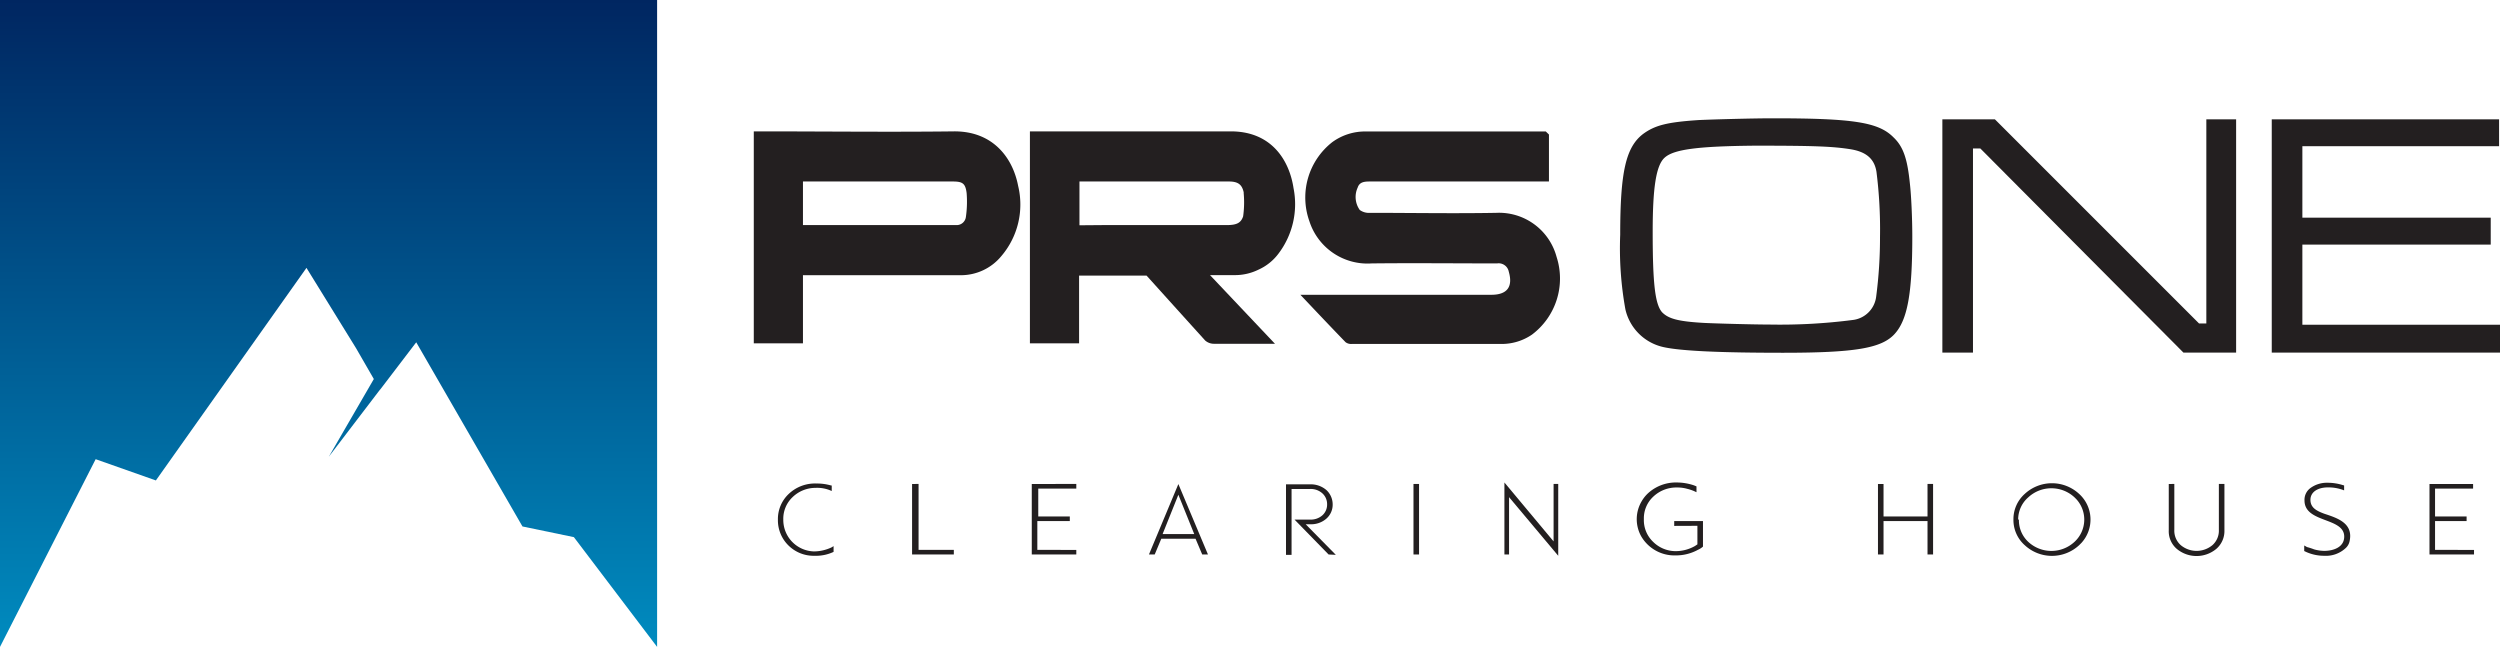 <svg xmlns="http://www.w3.org/2000/svg" xmlns:xlink="http://www.w3.org/1999/xlink" viewBox="0 0 269.44 69.77"><defs><style>.cls-1{fill:#231f20;}.cls-2,.cls-3{fill-rule:evenodd;}.cls-2{fill:url(#linear-gradient);}.cls-3{fill:url(#linear-gradient-2);}</style><linearGradient id="linear-gradient" x1="35.41" y1="69.72" x2="35.41" gradientUnits="userSpaceOnUse"><stop offset="0" stop-color="#008bbf"/><stop offset="1" stop-color="#002661"/></linearGradient><linearGradient id="linear-gradient-2" x1="0" y1="69.74" x2="0.23" y2="69.74" xlink:href="#linear-gradient"/></defs><g id="Capa_2" data-name="Capa 2"><g id="Capa_1-2" data-name="Capa 1"><path class="cls-1" d="M89.64,52.33v.59a3.7,3.7,0,0,0-1.73-.34,3.55,3.55,0,0,0-2.49,1,3.21,3.21,0,0,0-1,2.41,3.4,3.4,0,0,0,3.33,3.44A4.55,4.55,0,0,0,89.61,59l.23-.14v.62a4.49,4.49,0,0,1-2.08.42A3.85,3.85,0,0,1,85,58.81,3.8,3.8,0,0,1,83.84,56,3.71,3.71,0,0,1,85,53.24,4.11,4.11,0,0,1,88,52.11a5.52,5.52,0,0,1,1.52.2Z"/><path class="cls-1" d="M99,59.26h3.8v.5h-4.5v-7.6H99Z"/><path class="cls-1" d="M116,59.27v.49h-4.8v-7.6H116v.5h-4.1v3h3.4v.5h-3.5v3.1Z"/><path class="cls-1" d="M127,52.17l3.19,7.59h-.62l-.72-1.7h-3.69l-.71,1.7h-.62Zm1.71,5.39L127,53.32l-1.7,4.24Z"/><path class="cls-1" d="M143.19,59.76,139.52,56h1.68a1.89,1.89,0,0,0,1.32-.46,1.55,1.55,0,0,0,.51-1.18,1.57,1.57,0,0,0-.51-1.19,1.87,1.87,0,0,0-1.32-.47h-2v7.1h-.6v-7.6h2.6a2.57,2.57,0,0,1,1.77.63,2.11,2.11,0,0,1,.66,1.53,2,2,0,0,1-.66,1.52,2.47,2.47,0,0,1-1.77.62h-.48l3.25,3.3Z"/><path class="cls-1" d="M152.34,52.16h.6v7.6h-.6Z"/><path class="cls-1" d="M167.44,58.35V52.16h.5V59.9l-5.3-6.32v6.18h-.5V52Z"/><path class="cls-1" d="M180.44,56.68v-.52h3.1v2.75a2,2,0,0,1-.53.34,4.94,4.94,0,0,1-2.44.61,4.14,4.14,0,0,1-3.7-2.08,3.79,3.79,0,0,1,.07-3.77,3.74,3.74,0,0,1,.68-.85A4.44,4.44,0,0,1,180.7,52a5.91,5.91,0,0,1,1.87.31l.27.11v.63l-.28-.13a4.79,4.79,0,0,0-.73-.24,3.88,3.88,0,0,0-1.07-.14,3.61,3.61,0,0,0-2.59,1,3.18,3.18,0,0,0-1,2.41,3.23,3.23,0,0,0,1,2.45,3.45,3.45,0,0,0,2.42,1,4.2,4.2,0,0,0,2.08-.55l.27-.18v-2Z"/><path class="cls-1" d="M207.74,55.66v-3.5h.6v7.6h-.6v-3.6H203v3.6h-.6v-7.6h.6v3.5Z"/><path class="cls-1" d="M217,56a3.65,3.65,0,0,1,1.22-2.77,4.31,4.31,0,0,1,5.86,0,3.73,3.73,0,0,1,.25,5.28l-.25.25a4.31,4.31,0,0,1-5.86,0A3.64,3.64,0,0,1,217,56Zm.59,0a3.18,3.18,0,0,0,1,2.39,3.66,3.66,0,0,0,5,0,3.26,3.26,0,0,0,.18-4.6l-.18-.18a3.66,3.66,0,0,0-5,0A3.16,3.16,0,0,0,217.51,56Z"/><path class="cls-1" d="M234.34,52.16V57.1a2.08,2.08,0,0,0,.69,1.65,2.66,2.66,0,0,0,3.42,0,2.08,2.08,0,0,0,.69-1.65V52.16h.6v5a2.54,2.54,0,0,1-.88,2,3.33,3.33,0,0,1-4.25,0,2.5,2.5,0,0,1-.87-2v-5Z"/><path class="cls-1" d="M252.64,52.32v.53a4.56,4.56,0,0,0-1.75-.32c-1.08,0-1.88.49-1.88,1.34s.66,1.19,1.5,1.5c1.35.45,3.18,1,2.71,3a1.37,1.37,0,0,1-.38.67,3.12,3.12,0,0,1-2.35.86,4.7,4.7,0,0,1-1.89-.39l-.26-.12v-.6l.3.17a7.47,7.47,0,0,1,.77.25,4.12,4.12,0,0,0,1.1.16c.94,0,2.14-.37,2.14-1.54,0-2.09-4.28-1.45-4.28-3.89a1.57,1.57,0,0,1,.71-1.39,3,3,0,0,1,1.8-.52,5.49,5.49,0,0,1,1.55.23Z"/><path class="cls-1" d="M266.64,59.27v.49h-4.8v-7.6h4.7v.5h-4.1v3h3.4v.5h-3.4v3.1Z"/><path class="cls-1" d="M166.94,14.5v5.06H147.73c-.59,0-1.2,0-1.41.67a2.41,2.41,0,0,0,.23,2.4,1.68,1.68,0,0,0,1.11.31c4.53,0,9.05.08,13.57,0a6.42,6.42,0,0,1,6.53,4.74,7.56,7.56,0,0,1-2.66,8.39,5.77,5.77,0,0,1-3.22,1H145.69a1,1,0,0,1-.67-.19c-1.57-1.62-3.13-3.27-4.87-5.11h20.59c1.7,0,2.34-.86,1.87-2.49a1.11,1.11,0,0,0-1.26-.89c-4.5,0-9-.05-13.51,0a6.58,6.58,0,0,1-6.72-4.55,7.58,7.58,0,0,1,2.48-8.53,6,6,0,0,1,3.6-1.14h19.4Z"/><path class="cls-1" d="M86.54,29.63V37h-5.3V14.16h1c6.83,0,13.66.08,20.49,0,4.27-.07,6.42,2.84,7,5.87a8.56,8.56,0,0,1-1.8,7.56,5.64,5.64,0,0,1-4.45,2.07H86.56Zm0-5.37h16.56a1,1,0,0,0,1-.88,11.62,11.62,0,0,0,.08-2.57c-.13-1.06-.45-1.25-1.52-1.25H86.54Z"/><path class="cls-1" d="M135.64,29.06a5.51,5.51,0,0,0,2.13-1.7,8.82,8.82,0,0,0,1.64-7.09c-.43-2.87-2.29-6.18-6.9-6.11H111V37h5.3v-7.3h7.27c2.1,2.33,4.21,4.67,6.32,7a1.42,1.42,0,0,0,.92.35h6.6l-7-7.4h2.62A5.73,5.73,0,0,0,135.64,29.06Zm-19.3-4.78V19.56h16.09c1,0,1.42.32,1.61,1.16v.1a11,11,0,0,1-.06,2.5c-.24.72-.71.93-1.74.94H118.76Z"/><path class="cls-1" d="M204.06,14.79c1.06,1,1.51,2.3,1.78,5,.15,1.28.26,3.8.26,5.72,0,6.17-.53,9-1.93,10.51s-4.24,2-12,2c-6.7,0-11-.19-12.88-.61a5.4,5.4,0,0,1-4.11-4.06,36.91,36.91,0,0,1-.56-8.06c0-6.74.6-9.41,2.45-10.84,1.28-.94,2.56-1.28,6-1.51,1.5-.07,5.83-.19,8-.19C199.74,12.75,202.45,13.17,204.06,14.79ZM179.4,17c-.91.83-1.28,3.2-1.28,8,0,5.59.26,7.77,1,8.64.68.7,1.69,1,4.49,1.16,1.35.07,5.57.18,7.18.18a61.06,61.06,0,0,0,8.86-.49,2.88,2.88,0,0,0,2.56-2.55,48.93,48.93,0,0,0,.41-6.41,49.41,49.41,0,0,0-.38-7c-.22-1.43-1.13-2.18-2.82-2.45-1.92-.3-3.84-.38-10.28-.38C182.94,15.76,180.38,16.1,179.4,17Z"/><path class="cls-1" d="M215,12.86l22,22h.79v-22H241V38h-5.68L213.43,16h-.79V38h-3.3V12.86Z"/><path class="cls-1" d="M244.84,12.86h24.5v2.9h-21.2v7.7h20.3v2.9h-20.3V35h21.3v3h-24.6Z"/><polygon class="cls-2" points="0 0 0 69.72 0 69.72 10.31 49.49 16.8 51.78 33.03 28.87 38.37 37.52 40.29 40.85 35.44 49.22 40.95 42 40.96 42 41.07 41.86 44.86 36.89 56.31 56.74 61.85 57.89 70.82 69.72 70.82 0 0 0"/><polygon class="cls-3" points="0.02 69.72 0 69.77 0.03 69.72 0.23 69.72 0 69.72 0 69.72 0.02 69.72"/></g></g></svg>